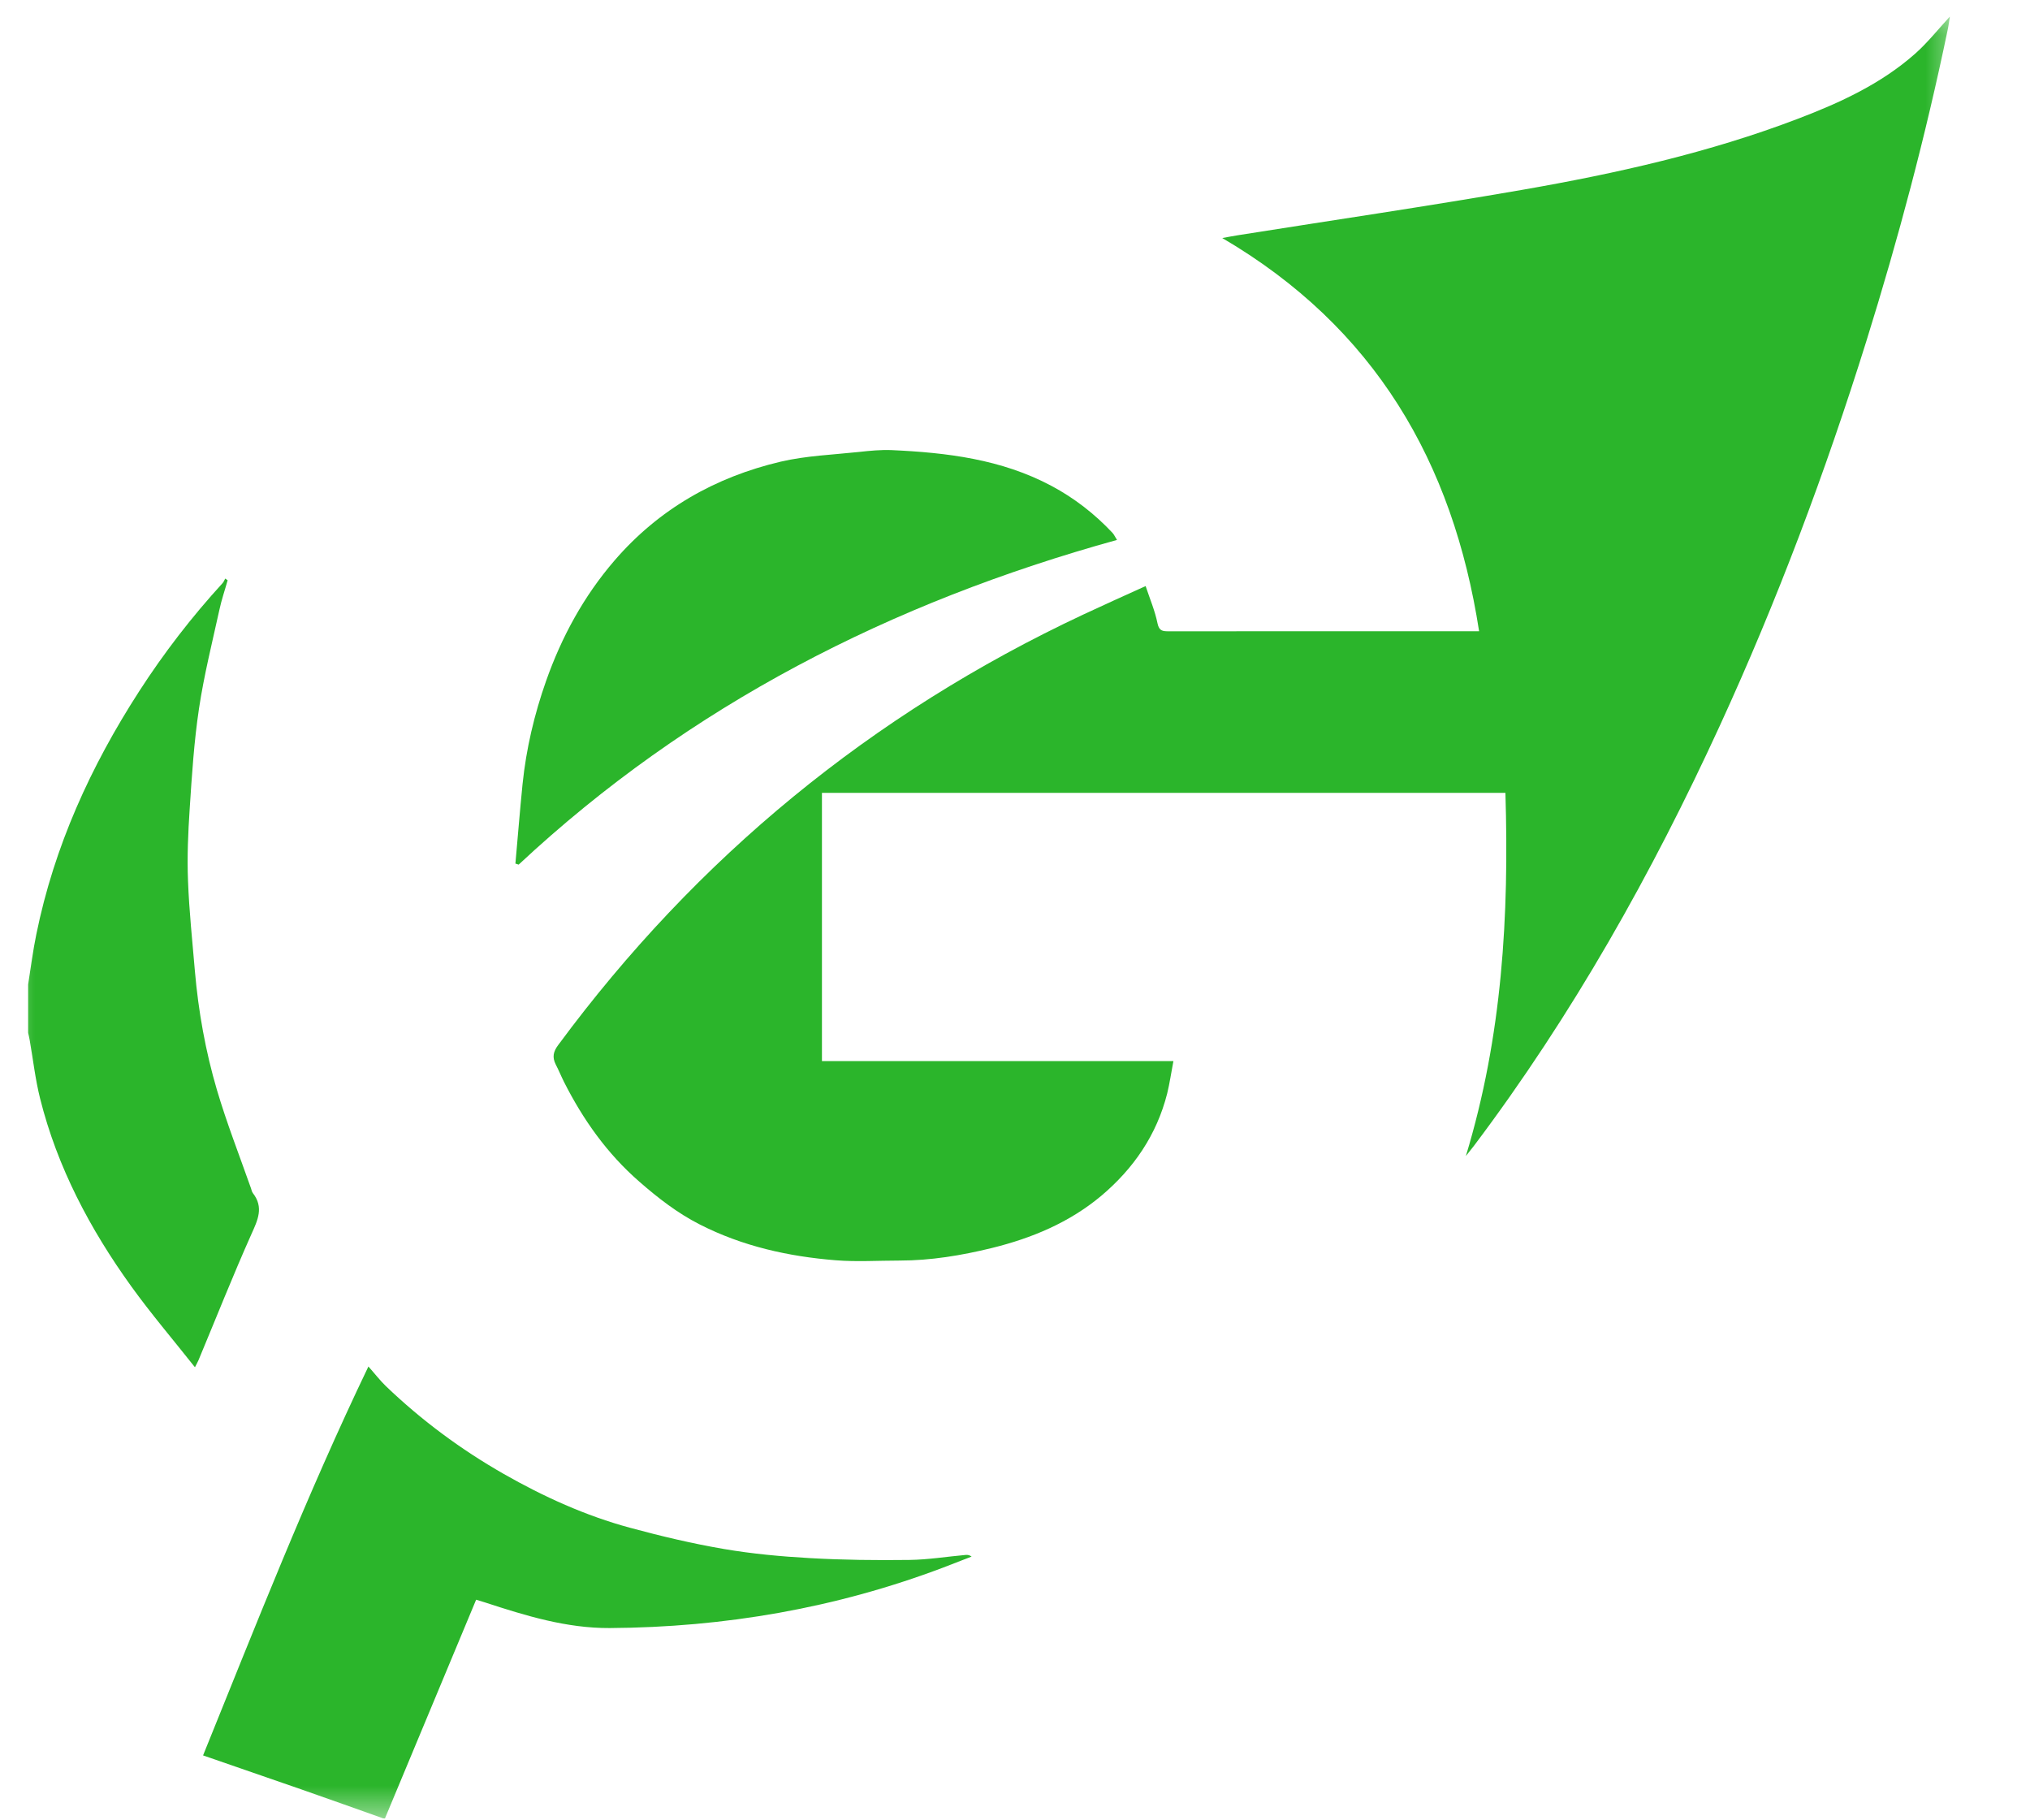 <?xml version="1.0" encoding="UTF-8"?> <svg xmlns="http://www.w3.org/2000/svg" width="29" height="26" viewBox="0 0 29 26" fill="none"><mask id="mask0_62_68" style="mask-type:luminance" maskUnits="userSpaceOnUse" x="0" y="0" width="29" height="26"><path d="M28.014 0H0V26H28.014V0Z" fill="white"></path></mask><g mask="url(#mask0_62_68)"><path d="M5.473 25.972C5.085 25.834 4.695 25.695 4.306 25.559C3.844 25.398 3.38 25.239 2.901 25.073C3.653 23.217 4.38 21.357 5.263 19.518C5.354 19.62 5.426 19.715 5.512 19.798C6.02 20.285 6.582 20.702 7.195 21.052C7.767 21.378 8.365 21.65 9.002 21.822C9.445 21.942 9.892 22.048 10.343 22.125C10.748 22.194 11.16 22.232 11.571 22.255C12.042 22.282 12.516 22.287 12.989 22.281C13.259 22.278 13.53 22.233 13.8 22.209C13.824 22.208 13.85 22.211 13.88 22.233C13.745 22.285 13.611 22.338 13.477 22.389C11.942 22.97 10.349 23.244 8.709 23.254C8.092 23.257 7.51 23.078 6.932 22.889C6.891 22.876 6.852 22.864 6.802 22.849C6.366 23.895 5.932 24.934 5.499 25.974C5.491 25.972 5.482 25.972 5.473 25.972Z" fill="#2BB52B"></path><path d="M0.402 14.061C0.44 13.822 0.47 13.581 0.519 13.345C0.774 12.091 1.295 10.947 1.988 9.874C2.341 9.327 2.738 8.812 3.179 8.33C3.196 8.312 3.205 8.286 3.217 8.264C3.229 8.271 3.24 8.28 3.252 8.288C3.213 8.428 3.164 8.569 3.134 8.711C3.031 9.179 2.914 9.647 2.843 10.119C2.772 10.593 2.741 11.073 2.71 11.551C2.687 11.894 2.672 12.239 2.686 12.583C2.702 13.012 2.748 13.439 2.784 13.868C2.834 14.445 2.936 15.014 3.099 15.568C3.24 16.044 3.421 16.506 3.586 16.974C3.593 16.997 3.599 17.024 3.613 17.042C3.771 17.246 3.682 17.427 3.59 17.631C3.326 18.223 3.087 18.826 2.837 19.425C2.828 19.448 2.815 19.469 2.785 19.529C2.47 19.131 2.156 18.763 1.875 18.373C1.286 17.555 0.819 16.673 0.573 15.691C0.505 15.419 0.473 15.138 0.425 14.861C0.419 14.824 0.41 14.788 0.402 14.752C0.402 14.522 0.402 14.292 0.402 14.061Z" fill="#2BB52B"></path><path d="M21.506 11.325C18.249 11.325 14.999 11.325 11.742 11.325C11.742 12.601 11.742 13.871 11.742 15.156C13.405 15.156 15.072 15.156 16.763 15.156C16.731 15.322 16.71 15.473 16.674 15.619C16.524 16.211 16.194 16.692 15.729 17.083C15.275 17.462 14.741 17.685 14.168 17.826C13.735 17.932 13.297 18.005 12.849 18.005C12.545 18.005 12.242 18.025 11.941 18.001C11.263 17.947 10.605 17.8 9.996 17.489C9.679 17.328 9.398 17.11 9.131 16.876C8.672 16.476 8.329 15.991 8.057 15.453C8.016 15.371 7.982 15.286 7.939 15.204C7.887 15.1 7.903 15.021 7.976 14.924C9.952 12.251 12.449 10.197 15.475 8.778C15.763 8.643 16.053 8.513 16.366 8.371C16.428 8.557 16.5 8.726 16.536 8.904C16.559 9.011 16.607 9.017 16.694 9.017C17.681 9.016 18.669 9.016 19.656 9.016C20.096 9.016 20.537 9.016 20.976 9.016C21.023 9.016 21.07 9.016 21.13 9.016C20.756 6.6 19.64 4.676 17.461 3.4C17.548 3.384 17.616 3.371 17.684 3.36C19.042 3.145 20.401 2.945 21.755 2.71C23.092 2.477 24.416 2.181 25.688 1.695C26.289 1.466 26.873 1.197 27.358 0.768C27.539 0.608 27.69 0.415 27.855 0.237C27.846 0.297 27.837 0.369 27.821 0.44C27.51 1.937 27.118 3.412 26.662 4.873C26.077 6.745 25.389 8.579 24.57 10.363C23.599 12.478 22.463 14.498 21.058 16.364C21.027 16.404 20.994 16.444 20.941 16.512C21.462 14.798 21.559 13.076 21.506 11.325Z" fill="#2BB52B"></path><path d="M7.363 12.335C7.397 11.956 7.427 11.578 7.465 11.2C7.517 10.695 7.633 10.203 7.802 9.724C8.024 9.096 8.338 8.518 8.777 8.008C9.41 7.273 10.215 6.815 11.153 6.594C11.517 6.509 11.9 6.495 12.275 6.455C12.427 6.438 12.583 6.423 12.736 6.429C13.527 6.465 14.305 6.559 15.019 6.939C15.348 7.114 15.638 7.34 15.892 7.61C15.916 7.636 15.931 7.672 15.957 7.712C12.737 8.603 9.85 10.071 7.409 12.35C7.394 12.345 7.379 12.339 7.363 12.335Z" fill="#2BB52B"></path></g></svg> 
